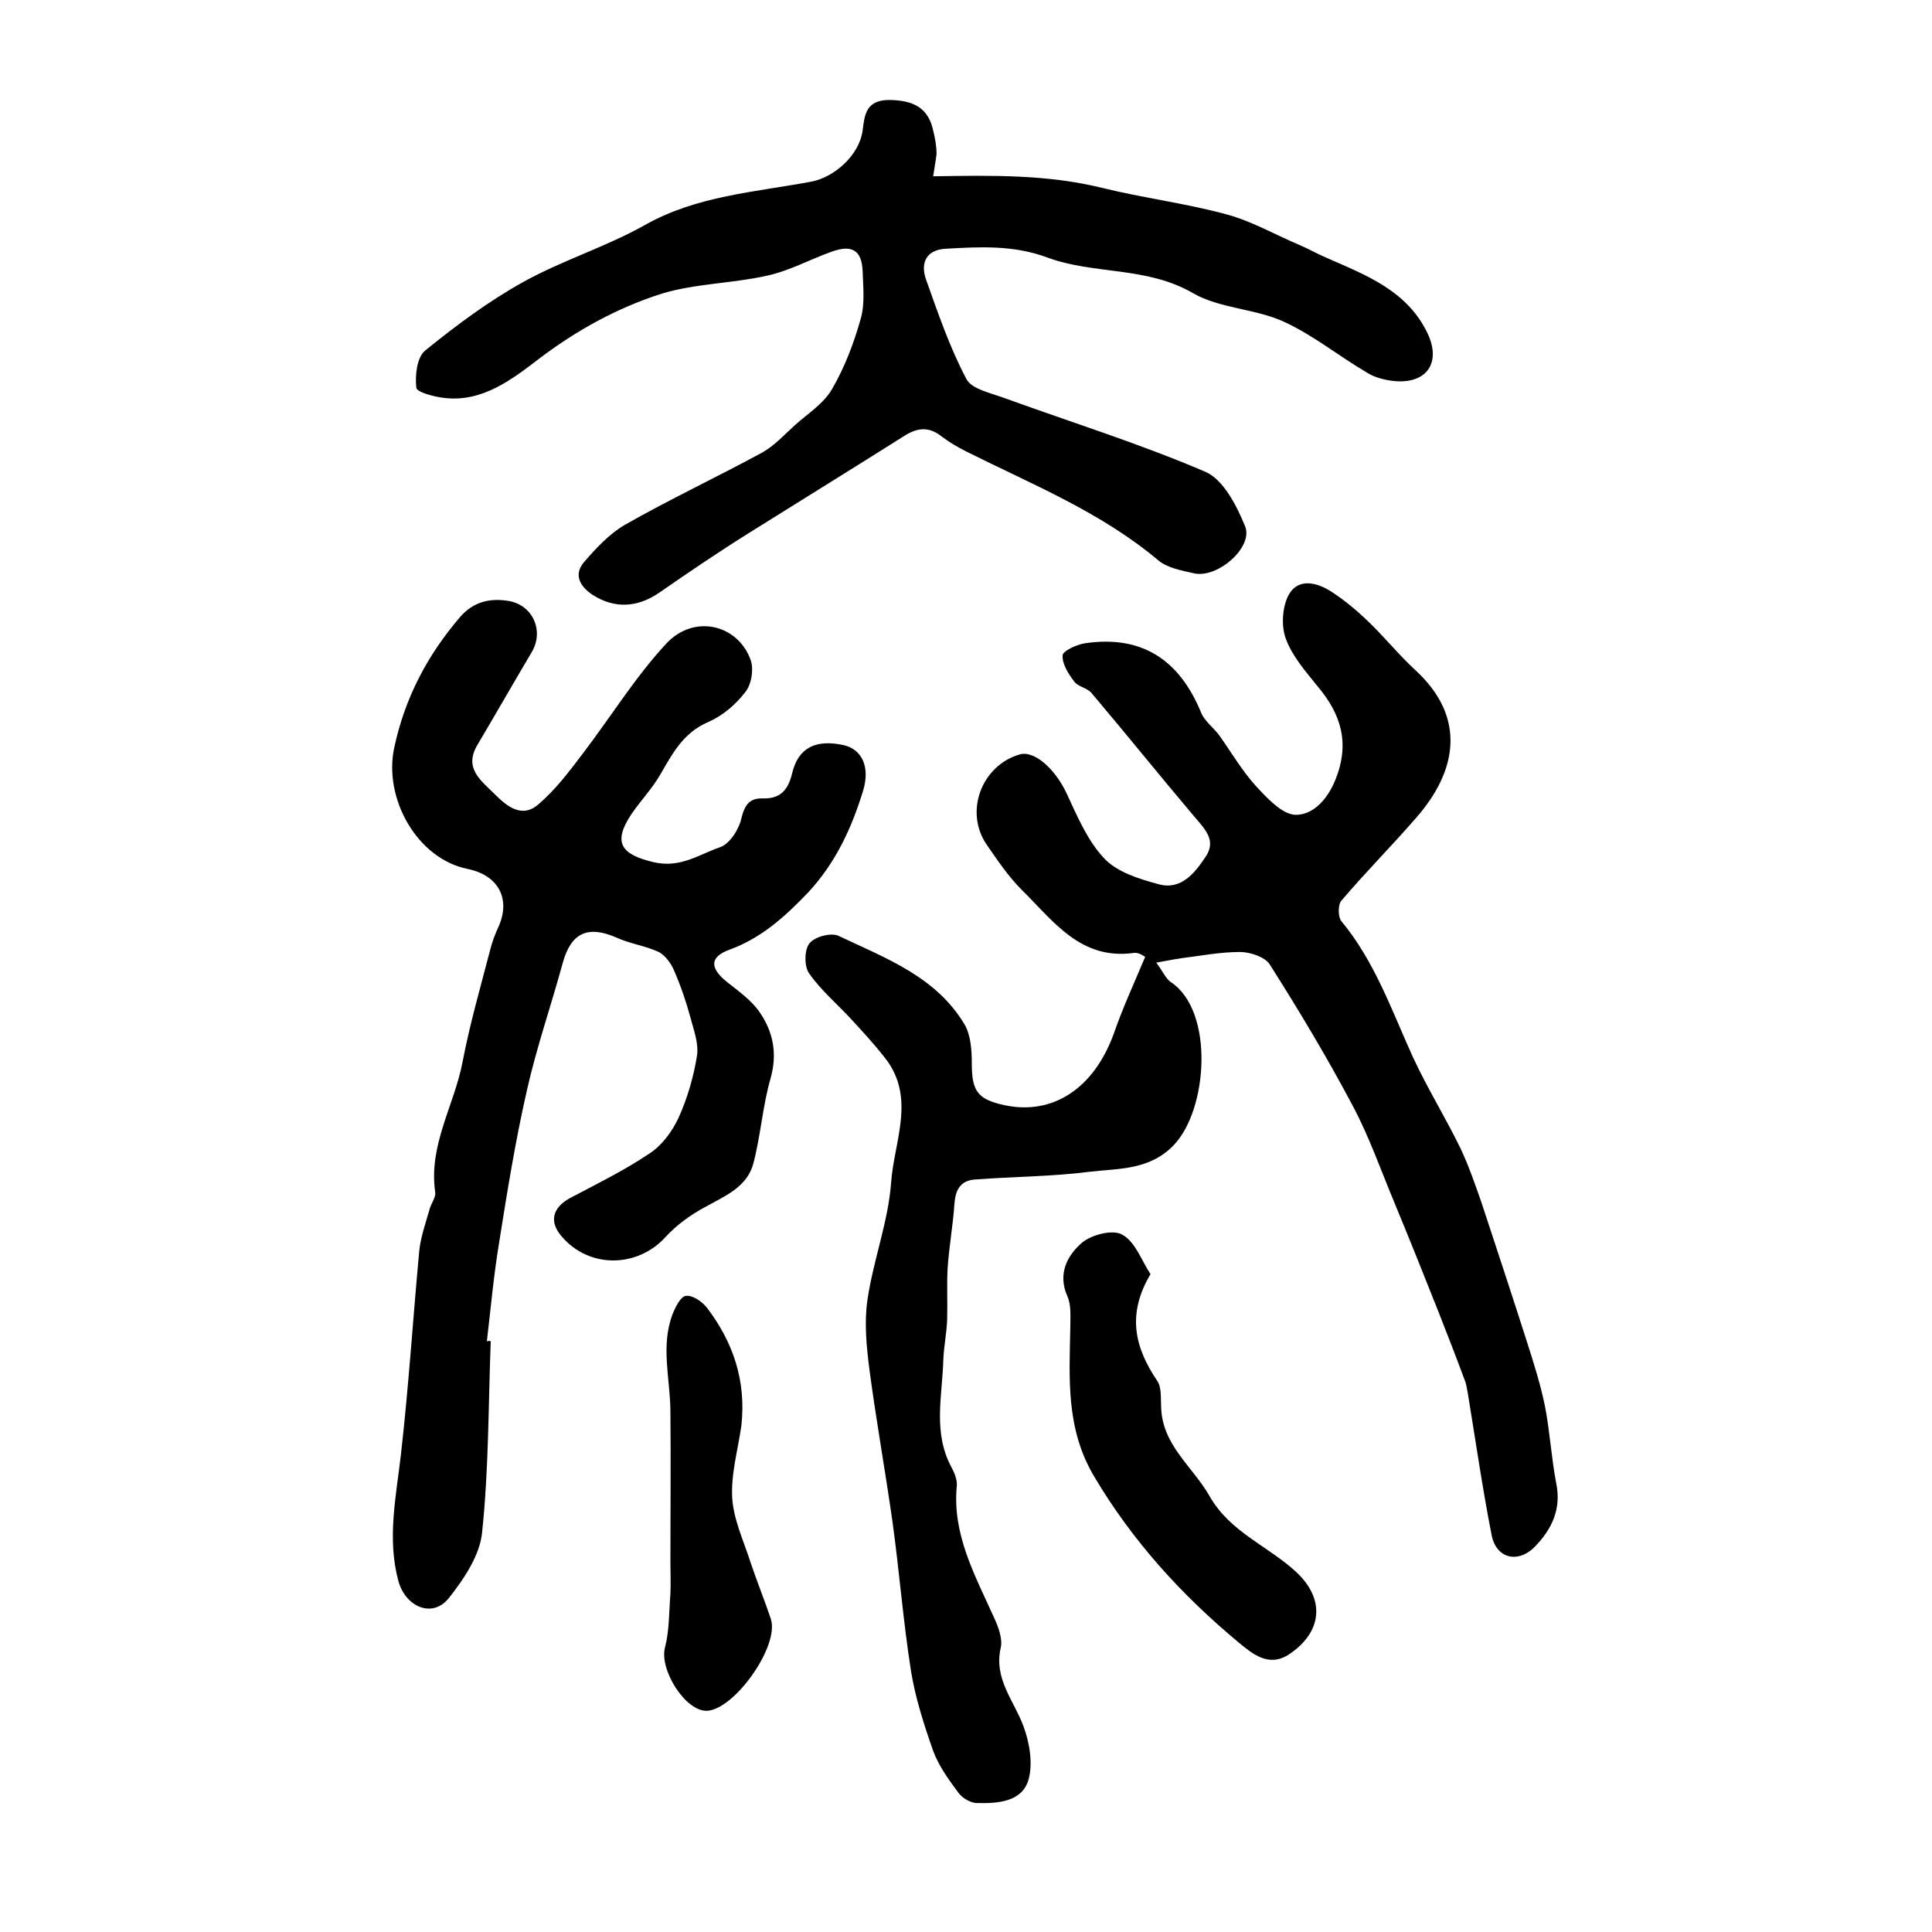 <?xml version="1.0" encoding="utf-8"?>
<!-- Generator: Adobe Illustrator 22.0.0, SVG Export Plug-In . SVG Version: 6.00 Build 0)  -->
<svg version="1.1" id="图层_1" xmlns="http://www.w3.org/2000/svg" xmlns:xlink="http://www.w3.org/1999/xlink" x="0px" y="0px"
	 viewBox="0 0 400 400" style="enable-background:new 0 0 400 400;" xml:space="preserve">
<style type="text/css">
	.st0{fill:#FFFFFF;}
</style>
<g>
	
	<path d="M237.1,198.1c-0.1,0-1.3-1-2.4-0.8c-11,1.5-16.6-6.6-23.1-13c-2.8-2.8-5.1-6.2-7.3-9.4c-4.7-6.8-1.1-16.4,6.8-18.7
		c3.1-0.9,7.4,3.1,9.7,8c2.2,4.7,4.3,9.8,7.8,13.5c2.7,2.9,7.3,4.3,11.4,5.4c4.6,1.2,7.4-2.4,9.6-5.7c2.3-3.4-0.1-5.7-2.3-8.3
		c-7.2-8.5-14.1-17.1-21.3-25.6c-0.9-1.1-2.8-1.3-3.6-2.4c-1.2-1.6-2.5-3.6-2.4-5.4c0-0.9,2.8-2.2,4.5-2.5
		c11.9-1.8,19.7,3.4,24.2,14.4c0.7,1.7,2.5,3,3.7,4.6c2.5,3.5,4.7,7.3,7.5,10.4c2.3,2.5,5.4,5.9,8.2,6.1c3.7,0.1,6.7-3.1,8.4-7.3
		c3-7.5,1.2-13.5-3.7-19.3c-2.5-3.1-5.3-6.3-6.6-9.9c-1-2.7-0.7-6.8,0.7-9.2c2-3.4,5.9-2.4,8.9-0.4c2.6,1.7,5,3.7,7.2,5.8
		c3.5,3.3,6.5,7.1,10.1,10.4c10.7,9.9,8.4,21,0.2,30.4c-5.1,5.9-10.6,11.4-15.6,17.3c-0.7,0.8-0.7,3.3,0,4.2
		c6.9,8.3,10.4,18.4,14.8,28.1c3,6.5,6.8,12.6,9.9,19c1.7,3.6,3,7.4,4.3,11.1c3.2,9.7,6.4,19.4,9.5,29.1c1.4,4.4,2.8,8.8,3.7,13.3
		c1,5.2,1.3,10.6,2.3,15.8c1.1,5.3-0.9,9.5-4.4,13.1c-3.5,3.6-8.1,2.5-9-2.5c-1.9-9.7-3.3-19.5-4.9-29.2c-0.2-1-0.3-2-0.7-2.9
		c-1.7-4.6-3.5-9.2-5.3-13.8c-3-7.6-6.1-15.3-9.2-22.8c-2.8-6.7-5.2-13.6-8.6-20c-5.3-10-11.1-19.7-17.2-29.3
		c-1-1.6-4.1-2.6-6.2-2.6c-4.1,0-8.2,0.8-12.2,1.3c-1.4,0.2-2.8,0.5-5.1,0.9c1.4,1.9,2,3.4,3.1,4.1c8.9,6,7.6,26.3,0.5,33.7
		c-5,5.2-11.4,4.8-17.4,5.5c-7.8,1-15.8,1-23.7,1.6c-3.1,0.2-4.1,2.2-4.3,5.1c-0.3,4.4-1.1,8.8-1.4,13.2c-0.2,3.6,0,7.1-0.1,10.7
		c-0.1,2.8-0.7,5.6-0.8,8.4c-0.2,7.4-2.2,15,1.7,22.2c0.6,1.1,1.2,2.6,1.1,3.8c-1,10.1,3.8,18.6,7.7,27.3c0.9,1.9,1.8,4.4,1.4,6.2
		c-1.5,6.5,2.7,10.9,4.7,16.3c1.3,3.5,2,7.9,1,11.2c-1.4,4.5-6.4,4.8-10.6,4.7c-1.4,0-3.2-1.1-4-2.3c-2-2.7-4-5.5-5.1-8.5
		c-1.9-5.4-3.7-11-4.6-16.6c-1.6-10.2-2.4-20.5-3.8-30.7c-1.5-10.6-3.4-21.1-4.8-31.7c-0.6-4.7-1.1-9.7-0.4-14.4
		c1.2-8.2,4.3-16.1,4.9-24.3c0.6-8.5,5.2-17.6-1.3-25.8c-2.1-2.7-4.4-5.2-6.7-7.7c-3-3.3-6.5-6.2-9-9.8c-1-1.4-1-4.9,0.1-6.2
		c1.1-1.4,4.6-2.3,6.1-1.5c9.7,4.6,20.1,8.4,26,18.3c1.3,2.2,1.5,5.4,1.5,8.1c0,5.7,1.2,7.4,6.7,8.6c10.1,2.2,18.6-3.5,22.7-14.8
		C232.4,208.8,234.7,203.8,237.1,198.1z"/>
	<path d="M101.6,277.7c-0.5,13.2-0.4,26.6-1.8,39.7c-0.5,4.7-3.8,9.6-6.9,13.5c-3.4,4.2-8.9,1.8-10.4-3.5
		c-2.4-8.8-0.5-17.5,0.5-26.2c1.6-14,2.5-28.2,3.8-42.2c0.3-2.9,1.3-5.7,2.1-8.5c0.3-1.3,1.4-2.6,1.2-3.7c-1.4-9.8,4-18,5.7-27.1
		c1.5-7.8,3.7-15.4,5.7-23.1c0.4-1.6,1-3.2,1.7-4.7c2.6-5.8,0-10.7-6.4-12c-10.4-2.1-17.4-14.5-15.2-25c2.2-10.4,6.9-19.3,13.7-27.2
		c2.7-3.1,6.1-3.9,9.9-3.3c5.1,0.8,7.5,6.2,4.9,10.6c-3.8,6.4-7.5,12.9-11.3,19.3c-2.8,4.8,0.8,7.3,3.6,10.1
		c2.6,2.6,5.7,5.1,9.1,2.1c3.5-3,6.3-6.7,9.1-10.4c5.8-7.6,10.9-15.9,17.3-22.8c5.7-6.2,14.8-4.1,17.5,3.3c0.7,1.9,0.2,5.1-1.1,6.7
		c-2,2.6-4.7,4.9-7.7,6.2c-5.1,2.2-7.3,6.4-9.8,10.7c-1.7,3-4.2,5.6-6.1,8.4c-3.9,5.9-2.1,8.3,4.6,9.9c5.6,1.3,9.4-1.6,13.8-3.1
		c2-0.7,3.9-3.7,4.4-6c0.7-2.8,1.7-4.2,4.5-4.1c3.6,0.1,5.2-1.8,6-5.2c1.3-5.4,5-7.1,10.8-5.8c3.6,0.9,5.4,4.4,3.9,9.4
		c-2.4,7.8-5.7,15-11.5,21.2c-4.8,5-9.6,9.3-16.1,11.7c-4.2,1.5-4.2,3.8-0.6,6.7c2.4,1.9,5.1,3.8,6.8,6.3c2.8,4.1,3.7,8.6,2.2,13.8
		c-1.6,5.6-2,11.6-3.5,17.4c-1.3,5-5.9,6.8-10,9.1c-3,1.6-5.9,3.7-8.2,6.2c-5.8,6.4-15.8,6.6-21.5-0.1c-2.7-3.1-1.9-6,1.8-8
		c5.5-2.9,11.2-5.7,16.4-9.2c2.6-1.7,4.7-4.6,6-7.4c1.8-4,3.1-8.4,3.8-12.8c0.4-2.6-0.7-5.4-1.4-8.1c-0.9-3.3-2-6.5-3.4-9.7
		c-0.6-1.4-1.8-3-3.1-3.7c-2.8-1.3-6-1.7-8.8-3c-6-2.6-9.4-0.9-11.1,5.3c-2.4,8.8-5.4,17.4-7.4,26.3c-2.4,10.5-4.1,21.1-5.8,31.8
		c-1.1,6.7-1.7,13.4-2.5,20.2C101.2,277.6,101.4,277.6,101.6,277.7z"/>
	<path d="M193.2,36.5c12.2-0.2,23.6-0.4,35,2.4c8.5,2.1,17.4,3.2,25.8,5.5c5.2,1.4,10,4.2,15,6.3c1.9,0.8,3.8,1.9,5.7,2.7
		c8.2,3.6,16.7,6.8,20.9,15.7c2.8,6-0.2,10.4-6.9,9.8c-1.9-0.2-4-0.7-5.6-1.7c-5.8-3.4-11.2-7.8-17.3-10.6
		c-5.9-2.7-13.2-2.7-18.8-5.9c-9.6-5.6-20.5-3.8-30.2-7.4c-7-2.6-14-2.2-21-1.8c-3.9,0.2-5.3,2.8-4.1,6.3c2.5,7,4.9,14.1,8.4,20.7
		c1.1,2.1,5.2,2.9,8.1,4c13.8,5,27.9,9.4,41.4,15.2c3.7,1.6,6.5,7.1,8.2,11.3c1.7,4.3-5.7,10.8-10.6,9.7c-2.6-0.6-5.5-1.1-7.4-2.7
		c-11.9-10-26.1-15.7-39.7-22.5c-1.8-0.9-3.5-1.9-5.1-3.1c-2.6-2.1-5-1.9-7.7-0.2c-10.6,6.7-21.3,13.3-32,20
		c-6.4,4-12.6,8.2-18.8,12.5c-4.5,3.1-9.3,3.4-13.9,0.4c-2.5-1.7-3.9-4.1-1.7-6.7c2.5-2.9,5.2-5.8,8.4-7.7c9.3-5.3,19.1-9.9,28.5-15
		c2.5-1.4,4.6-3.7,6.8-5.7c2.7-2.4,6-4.5,7.7-7.5c2.6-4.5,4.5-9.5,5.9-14.5c0.9-3.1,0.5-6.6,0.4-9.9c-0.2-4.3-2.2-5.5-6.4-4
		c-4.5,1.6-8.8,4-13.5,5c-7.2,1.6-14.8,1.6-21.7,3.7c-9.1,2.9-17.5,7.5-25.3,13.4c-5.5,4.2-11.7,9.1-19.6,8.2
		c-2.1-0.2-5.8-1.2-5.9-2.1c-0.3-2.5,0.1-6.3,1.8-7.7c6.4-5.2,13.1-10.2,20.3-14.2c8.1-4.5,17.2-7.3,25.2-11.8
		c10.8-6.1,22.8-6.8,34.5-9c4.7-0.9,9.9-5.4,10.6-10.6c0.4-3.4,0.8-6.2,5.3-6.3c5.3,0,8.3,1.7,9.3,6.3c0.4,1.6,0.7,3.2,0.7,4.9
		C193.7,33.6,193.4,35.1,193.2,36.5z"/>
	<path d="M238.2,263.8c-5,8.4-3.2,15.3,1.4,22.1c0.9,1.3,0.7,3.5,0.8,5.4c0.2,7.9,6.5,12.3,10,18.4c4.2,7.5,12.2,10.4,18,15.8
		c6,5.6,5.4,12.4-1.5,17c-4.2,2.8-7.6-0.1-10.4-2.4c-11.8-9.8-22-21-29.9-34.3c-6-10-5.2-20.5-5-31.2c0-2.1,0.2-4.4-0.6-6.2
		c-2.1-4.7,0-8.5,3-11.1c2-1.7,6.4-2.8,8.3-1.7C235,257,236.3,260.9,238.2,263.8z"/>
	<path d="M153.5,295.1c-0.7,5-2.2,10.1-1.9,15.1c0.3,4.5,2.4,8.9,3.8,13.3c1.3,3.9,2.9,7.8,4.2,11.7c1.8,5.6-7.5,18.7-13.2,19
		c-4.5,0.2-10-8.6-8.7-13.2c0.9-3.5,0.8-7.3,1.1-11c0.1-2.3,0-4.6,0-6.8c0-10.4,0.1-20.8,0-31.3c-0.1-6.6-2-13.2,0.4-19.7
		c0.6-1.5,1.7-3.8,2.8-3.9c1.4-0.2,3.4,1.2,4.4,2.5C151.8,277.9,154.5,285.9,153.5,295.1z"/>
</g>
</svg>
